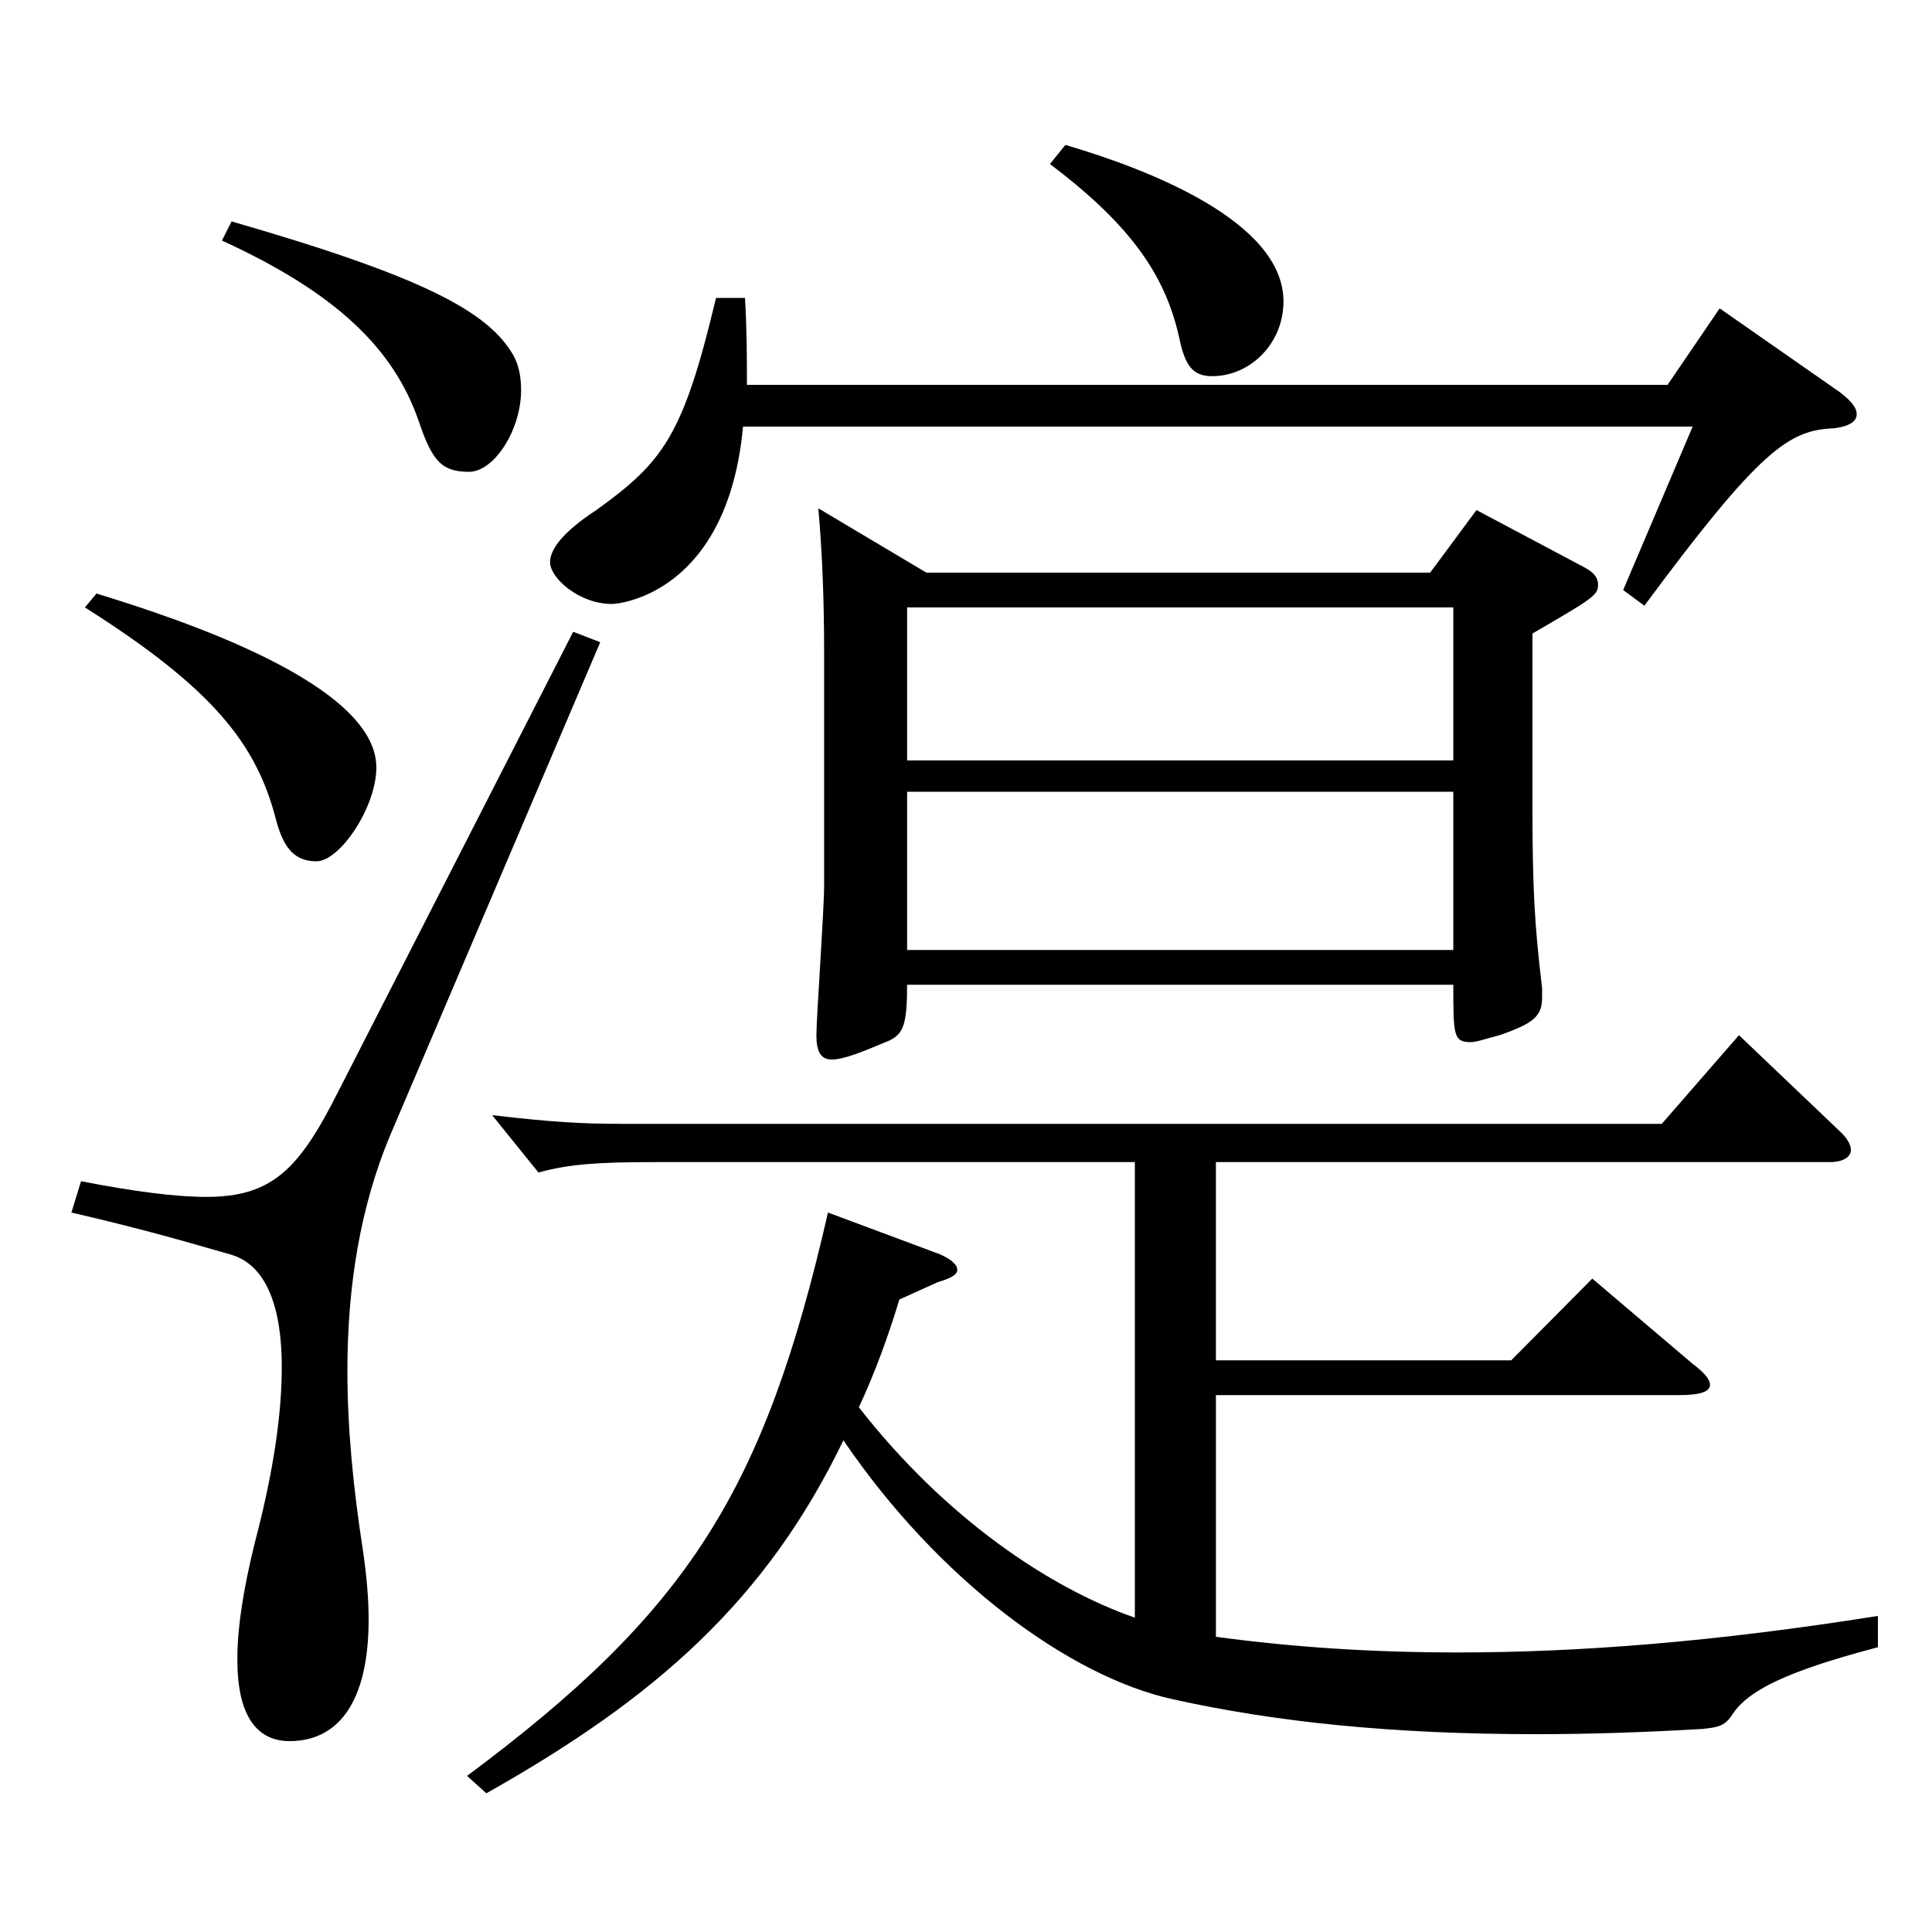 <?xml version="1.0" encoding="utf-8"?>
<!-- Generator: Adobe Illustrator 16.0.0, SVG Export Plug-In . SVG Version: 6.00 Build 0)  -->
<!DOCTYPE svg PUBLIC "-//W3C//DTD SVG 1.1//EN" "http://www.w3.org/Graphics/SVG/1.1/DTD/svg11.dtd">
<svg version="1.1" id="图层_1" xmlns="http://www.w3.org/2000/svg" xmlns:xlink="http://www.w3.org/1999/xlink" x="0px" y="0px"
	 width="1000px" height="1000px" viewBox="0 0 1000 1000" enable-background="new 0 0 1000 1000" xml:space="preserve">
<path d="M310.68,332.407L201.789,588.006c-14.984,36-21.978,76.499-21.978,121.499c0,29.7,2.997,60.3,7.992,92.699
	c1.998,13.5,2.997,25.2,2.997,36c0,43.199-15.984,62.999-40.959,62.999c-26.973,0-26.973-33.3-26.973-43.199
	c0-15.3,2.997-35.1,8.991-59.399c9.989-37.8,13.985-67.5,13.985-90.899c0-35.1-9.989-54-26.973-58.5
	c-30.969-9-50.948-14.399-81.917-21.6l4.994-16.2c27.973,5.4,48.951,8.101,64.935,8.101c33.966,0,47.952-14.4,67.932-54
	l121.878-238.498L310.68,332.407z M49.942,307.208c43.956,13.499,144.854,46.799,144.854,89.999c0,20.7-18.981,48.6-30.969,48.6
	c-10.989,0-16.983-6.3-20.979-21.6c-9.989-38.7-31.968-67.5-98.9-109.8L49.942,307.208z M119.872,114.609
	c99.899,28.799,132.866,46.799,145.853,69.299c2.997,5.4,3.996,11.7,3.996,18c0,20.7-13.985,42.3-26.973,42.3
	c-13.985,0-18.98-5.4-25.974-26.1c-12.987-37.8-42.957-66.6-101.897-93.6L119.872,114.609z M587.4,601.506H338.651
	c-27.972,0-43.955,0.899-59.939,5.399l-23.976-29.699c30.969,3.6,45.953,4.5,67.932,4.5h537.458l39.96-45.9l51.947,49.5
	c3.996,3.6,5.994,7.2,5.994,9.9c0,3.6-3.996,6.3-10.989,6.3h-317.68v102.599h152.846l41.958-42.3l51.947,44.101
	c5.994,4.5,8.991,8.1,8.991,10.8c0,3.6-4.995,5.399-15.983,5.399H629.358v125.1c39.96,5.399,80.919,8.1,124.874,8.1
	c62.937,0,132.866-5.399,217.78-18.899v16.199c-47.951,12.601-66.932,22.5-74.924,34.2c-3.996,6.3-6.993,7.2-15.984,8.1
	c-30.969,1.8-58.94,2.7-85.913,2.7c-74.925,0-134.864-6.3-187.811-18c-53.946-11.7-121.877-62.1-170.828-134.099
	c-39.96,82.799-96.902,133.199-184.813,182.698l-9.99-9c114.885-85.499,153.845-147.599,186.812-291.598l57.942,21.6
	c5.993,2.7,8.99,5.4,8.99,8.101c0,2.699-3.996,4.499-9.989,6.3l-19.98,9c-5.994,19.8-12.986,38.699-20.979,55.799
	c44.954,57.6,98.9,93.6,142.855,108.899V601.506z M385.604,154.209c0.999,17.1,0.999,31.499,0.999,44.999h476.52l26.973-39.6
	l61.938,43.2c5.994,4.5,8.991,8.1,8.991,11.699c0,3.601-3.996,6.301-11.988,7.2c-22.977,0.9-37.962,10.8-97.901,91.8l-10.989-8.101
	l35.964-84.599H384.605c-7.992,85.499-62.937,91.799-67.932,91.799c-16.983,0-31.968-13.5-31.968-21.6c0-6.3,5.994-15.3,23.976-27
	c34.965-25.2,44.955-38.699,61.938-109.799H385.604z M469.52,509.706c0,20.7-1.998,25.2-8.991,28.8
	c-14.984,6.3-23.976,9.9-29.97,9.9c-5.993,0-7.991-4.5-7.991-12.601c0-9,3.995-64.799,3.995-77.399V337.808
	c0-27.9-0.999-52.2-2.996-74.7l55.943,33.3h260.737l23.976-32.399l55.943,29.7c4.995,2.699,6.993,5.399,6.993,9
	c0,5.399-2.997,7.199-33.966,25.199v88.199c0,43.2,0.999,62.1,4.995,95.399v4.5c0,9.9-3.996,13.5-21.979,19.8
	c-6.992,1.801-11.987,3.601-14.984,3.601c-8.991,0-8.991-3.601-8.991-29.7H469.52z M469.52,393.607h282.715v-79.2H469.52V393.607z
	 M752.234,409.807H469.52v81.899h282.715V409.807z M551.437,75.009c42.957,12.601,112.887,39.601,112.887,81
	c0,21.6-16.982,38.699-36.963,38.699c-9.99,0-13.985-5.399-16.982-19.8c-6.993-31.5-23.977-57.6-66.933-89.999L551.437,75.009z"/>
</svg>
